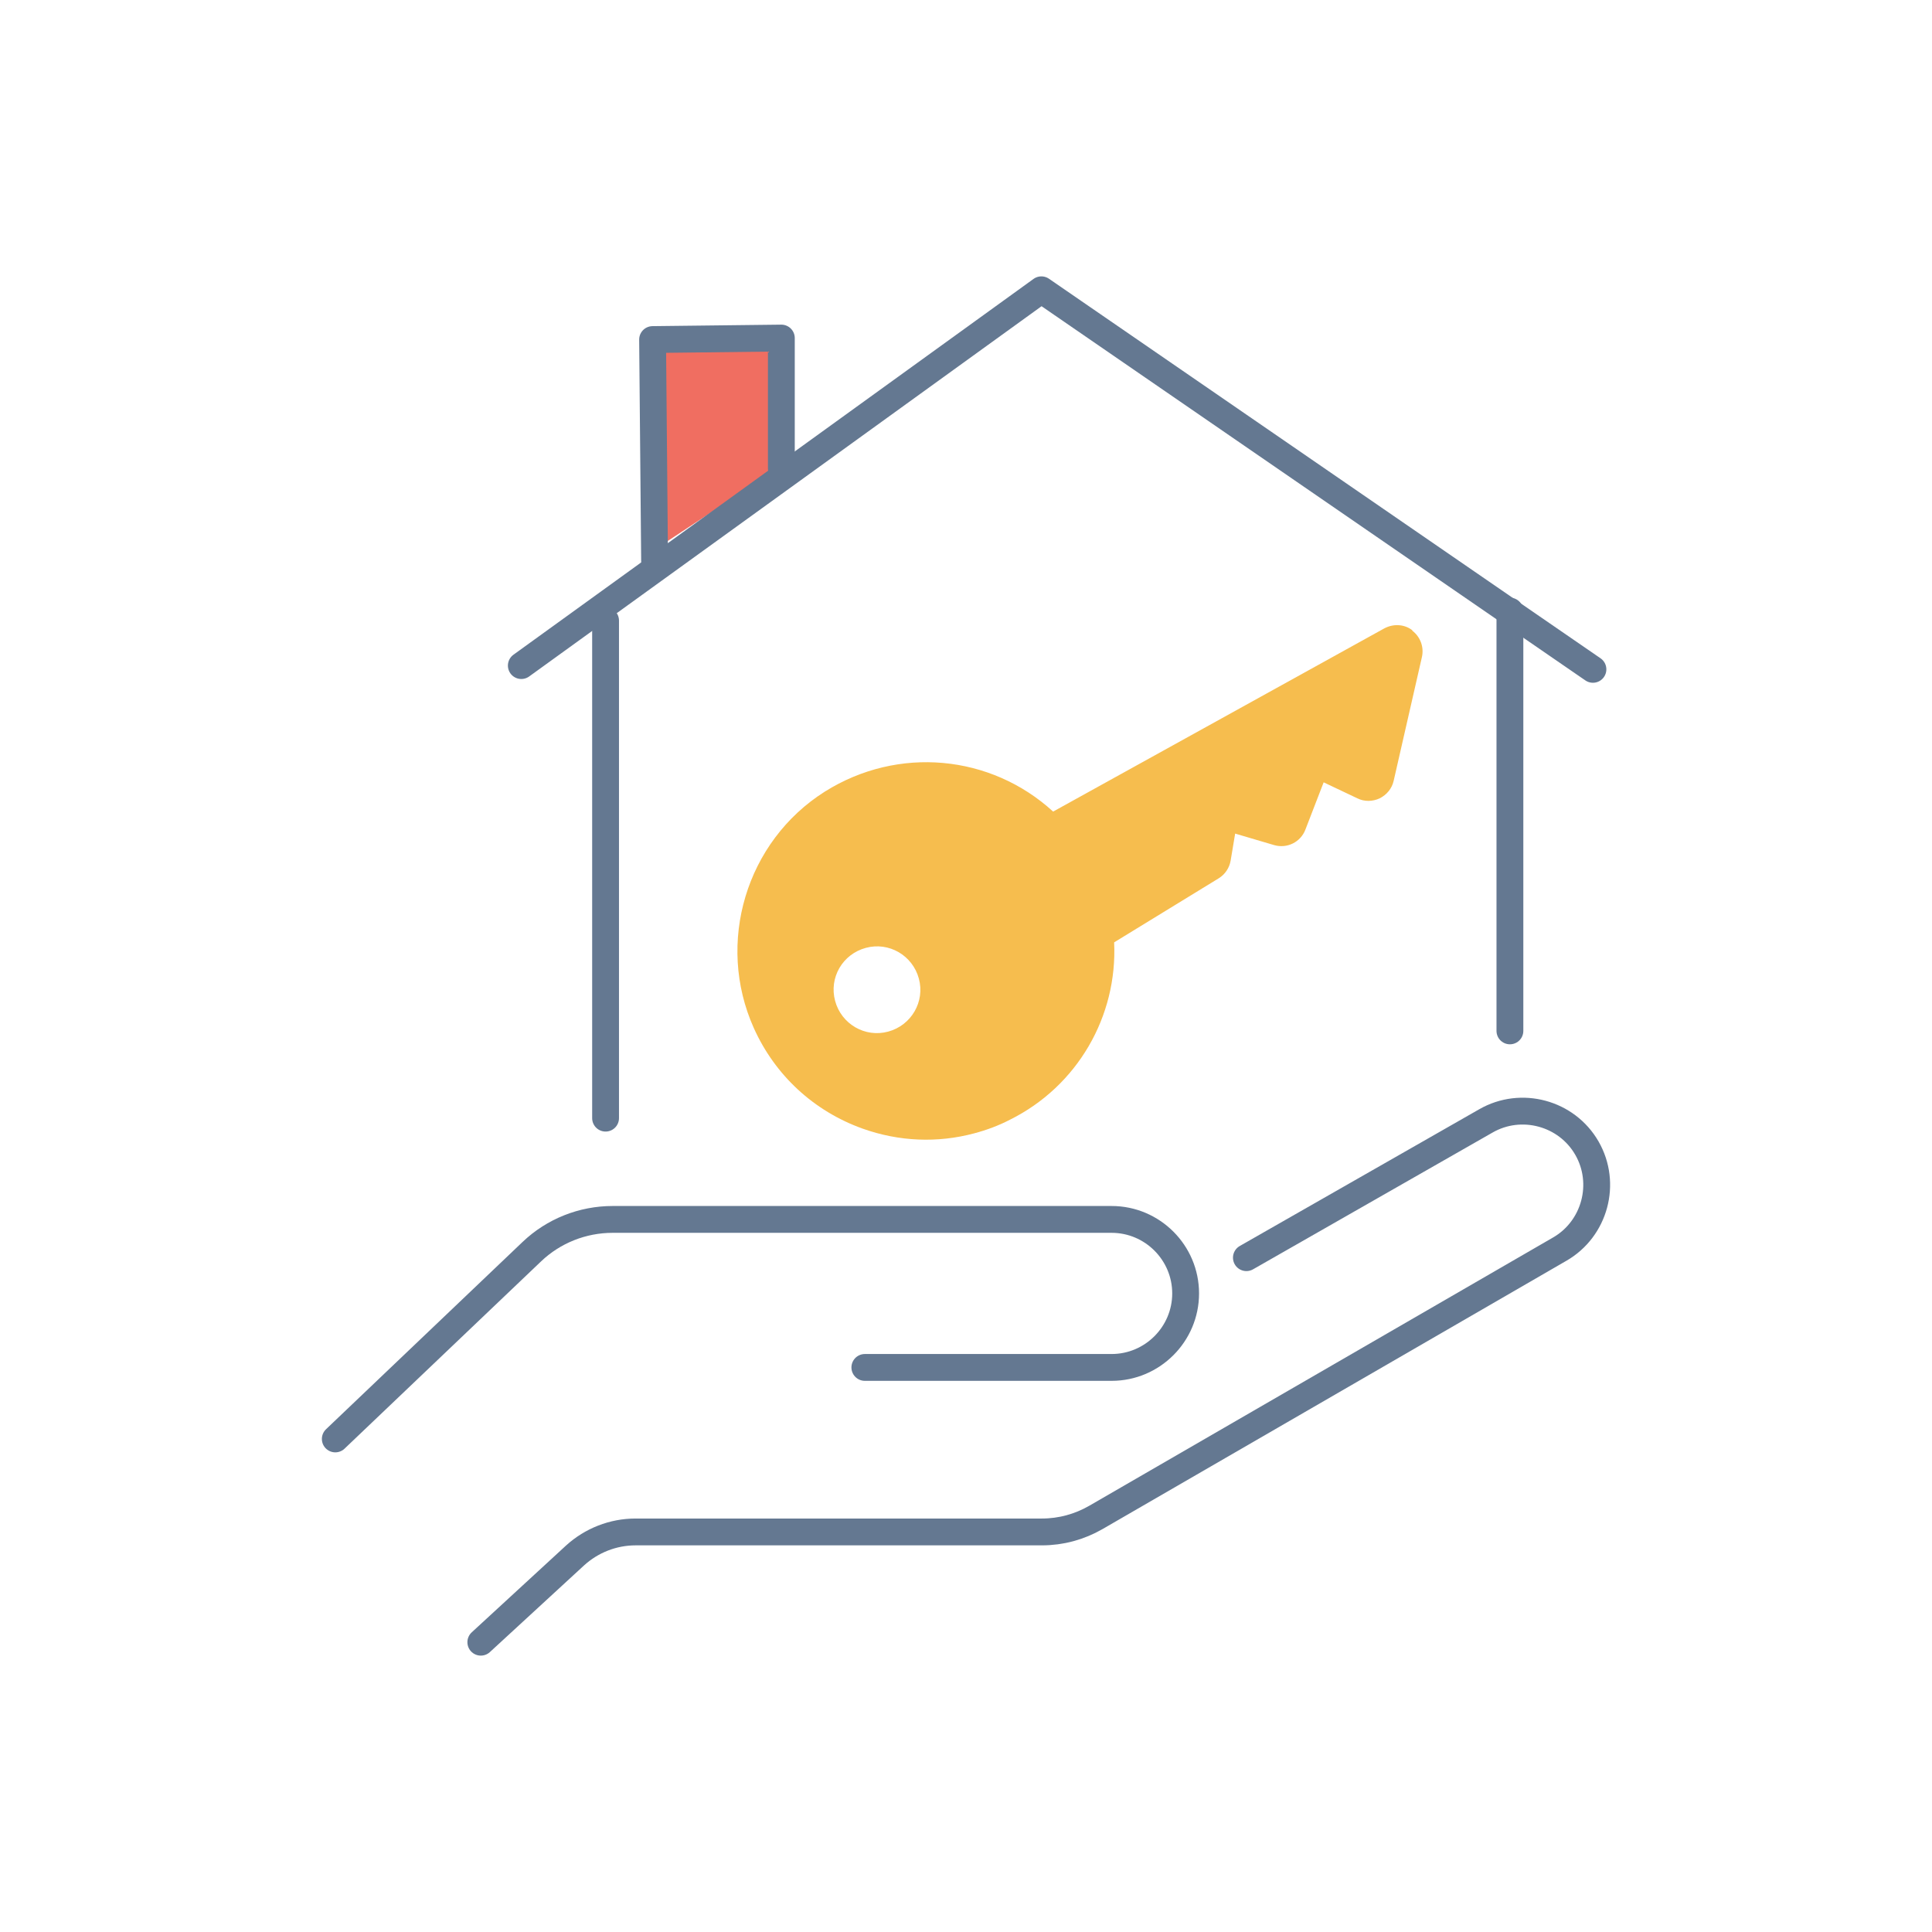 <?xml version="1.0" encoding="utf-8"?>
<svg xmlns="http://www.w3.org/2000/svg" fill="none" height="144" viewBox="0 0 144 144" width="144">
<rect fill="white" height="144" width="144"/>
<path d="M57.79 35.036L48.062 41.446V25.308H57.79V35.036Z" fill="#F06E61"/>
<path d="M38.856 49.609L77.618 21.6L118.728 49.889" stroke="#647891" stroke-linecap="round" stroke-linejoin="round" stroke-width="2"/>
<path d="M48.789 41.82L48.64 25.309L58.237 25.197V34.906" stroke="#647891" stroke-linecap="round" stroke-linejoin="round" stroke-width="2"/>
<path d="M112.54 76.836V45.547" stroke="#647891" stroke-linecap="round" stroke-linejoin="round" stroke-width="2"/>
<path d="M45.136 83.34V46.256" stroke="#647891" stroke-linecap="round" stroke-linejoin="round" stroke-width="2"/>
<path d="M64.461 101.92H82.854C85.892 101.92 88.37 99.441 88.37 96.404C88.37 93.366 85.892 90.888 82.854 90.888H45.658C43.422 90.888 41.26 91.745 39.639 93.292L24.991 107.25" stroke="#647891" stroke-linecap="round" stroke-linejoin="round" stroke-width="2"/>
<path d="M92.899 93.739L110.751 83.545C113.379 82.036 116.771 82.949 118.28 85.577C119.79 88.204 118.876 91.596 116.249 93.105L81.68 113.101C80.45 113.809 79.071 114.182 77.655 114.182H47.372C45.695 114.182 44.092 114.816 42.862 115.934L35.837 122.4" stroke="#647891" stroke-linecap="round" stroke-linejoin="round" stroke-width="2"/>
<path d="M105.273 46.981C104.677 46.515 103.857 46.478 103.186 46.832L78.494 60.491C73.854 56.243 66.94 55.572 61.48 59.001C55.61 62.709 53.336 70.275 56.187 76.63C57.771 80.152 60.66 82.817 64.294 84.121C67.014 85.09 69.884 85.202 72.605 84.475C73.518 84.233 74.431 83.898 75.289 83.45C80.302 80.953 83.302 75.754 83.041 70.238L90.831 65.467C91.315 65.169 91.632 64.684 91.725 64.144L92.061 62.131L94.968 62.989C95.937 63.268 96.943 62.765 97.297 61.833L98.657 58.311L101.173 59.504C101.695 59.765 102.31 59.746 102.832 59.504C103.354 59.243 103.745 58.777 103.875 58.199L105.981 48.975C106.149 48.229 105.869 47.465 105.254 46.999L105.273 46.981ZM66.195 76.891C64.48 77.356 62.71 76.332 62.244 74.599C61.778 72.865 62.803 71.114 64.536 70.648C66.25 70.182 68.021 71.207 68.487 72.94C68.953 74.654 67.928 76.425 66.195 76.891Z" fill="#F6BD4E"/>
</svg>